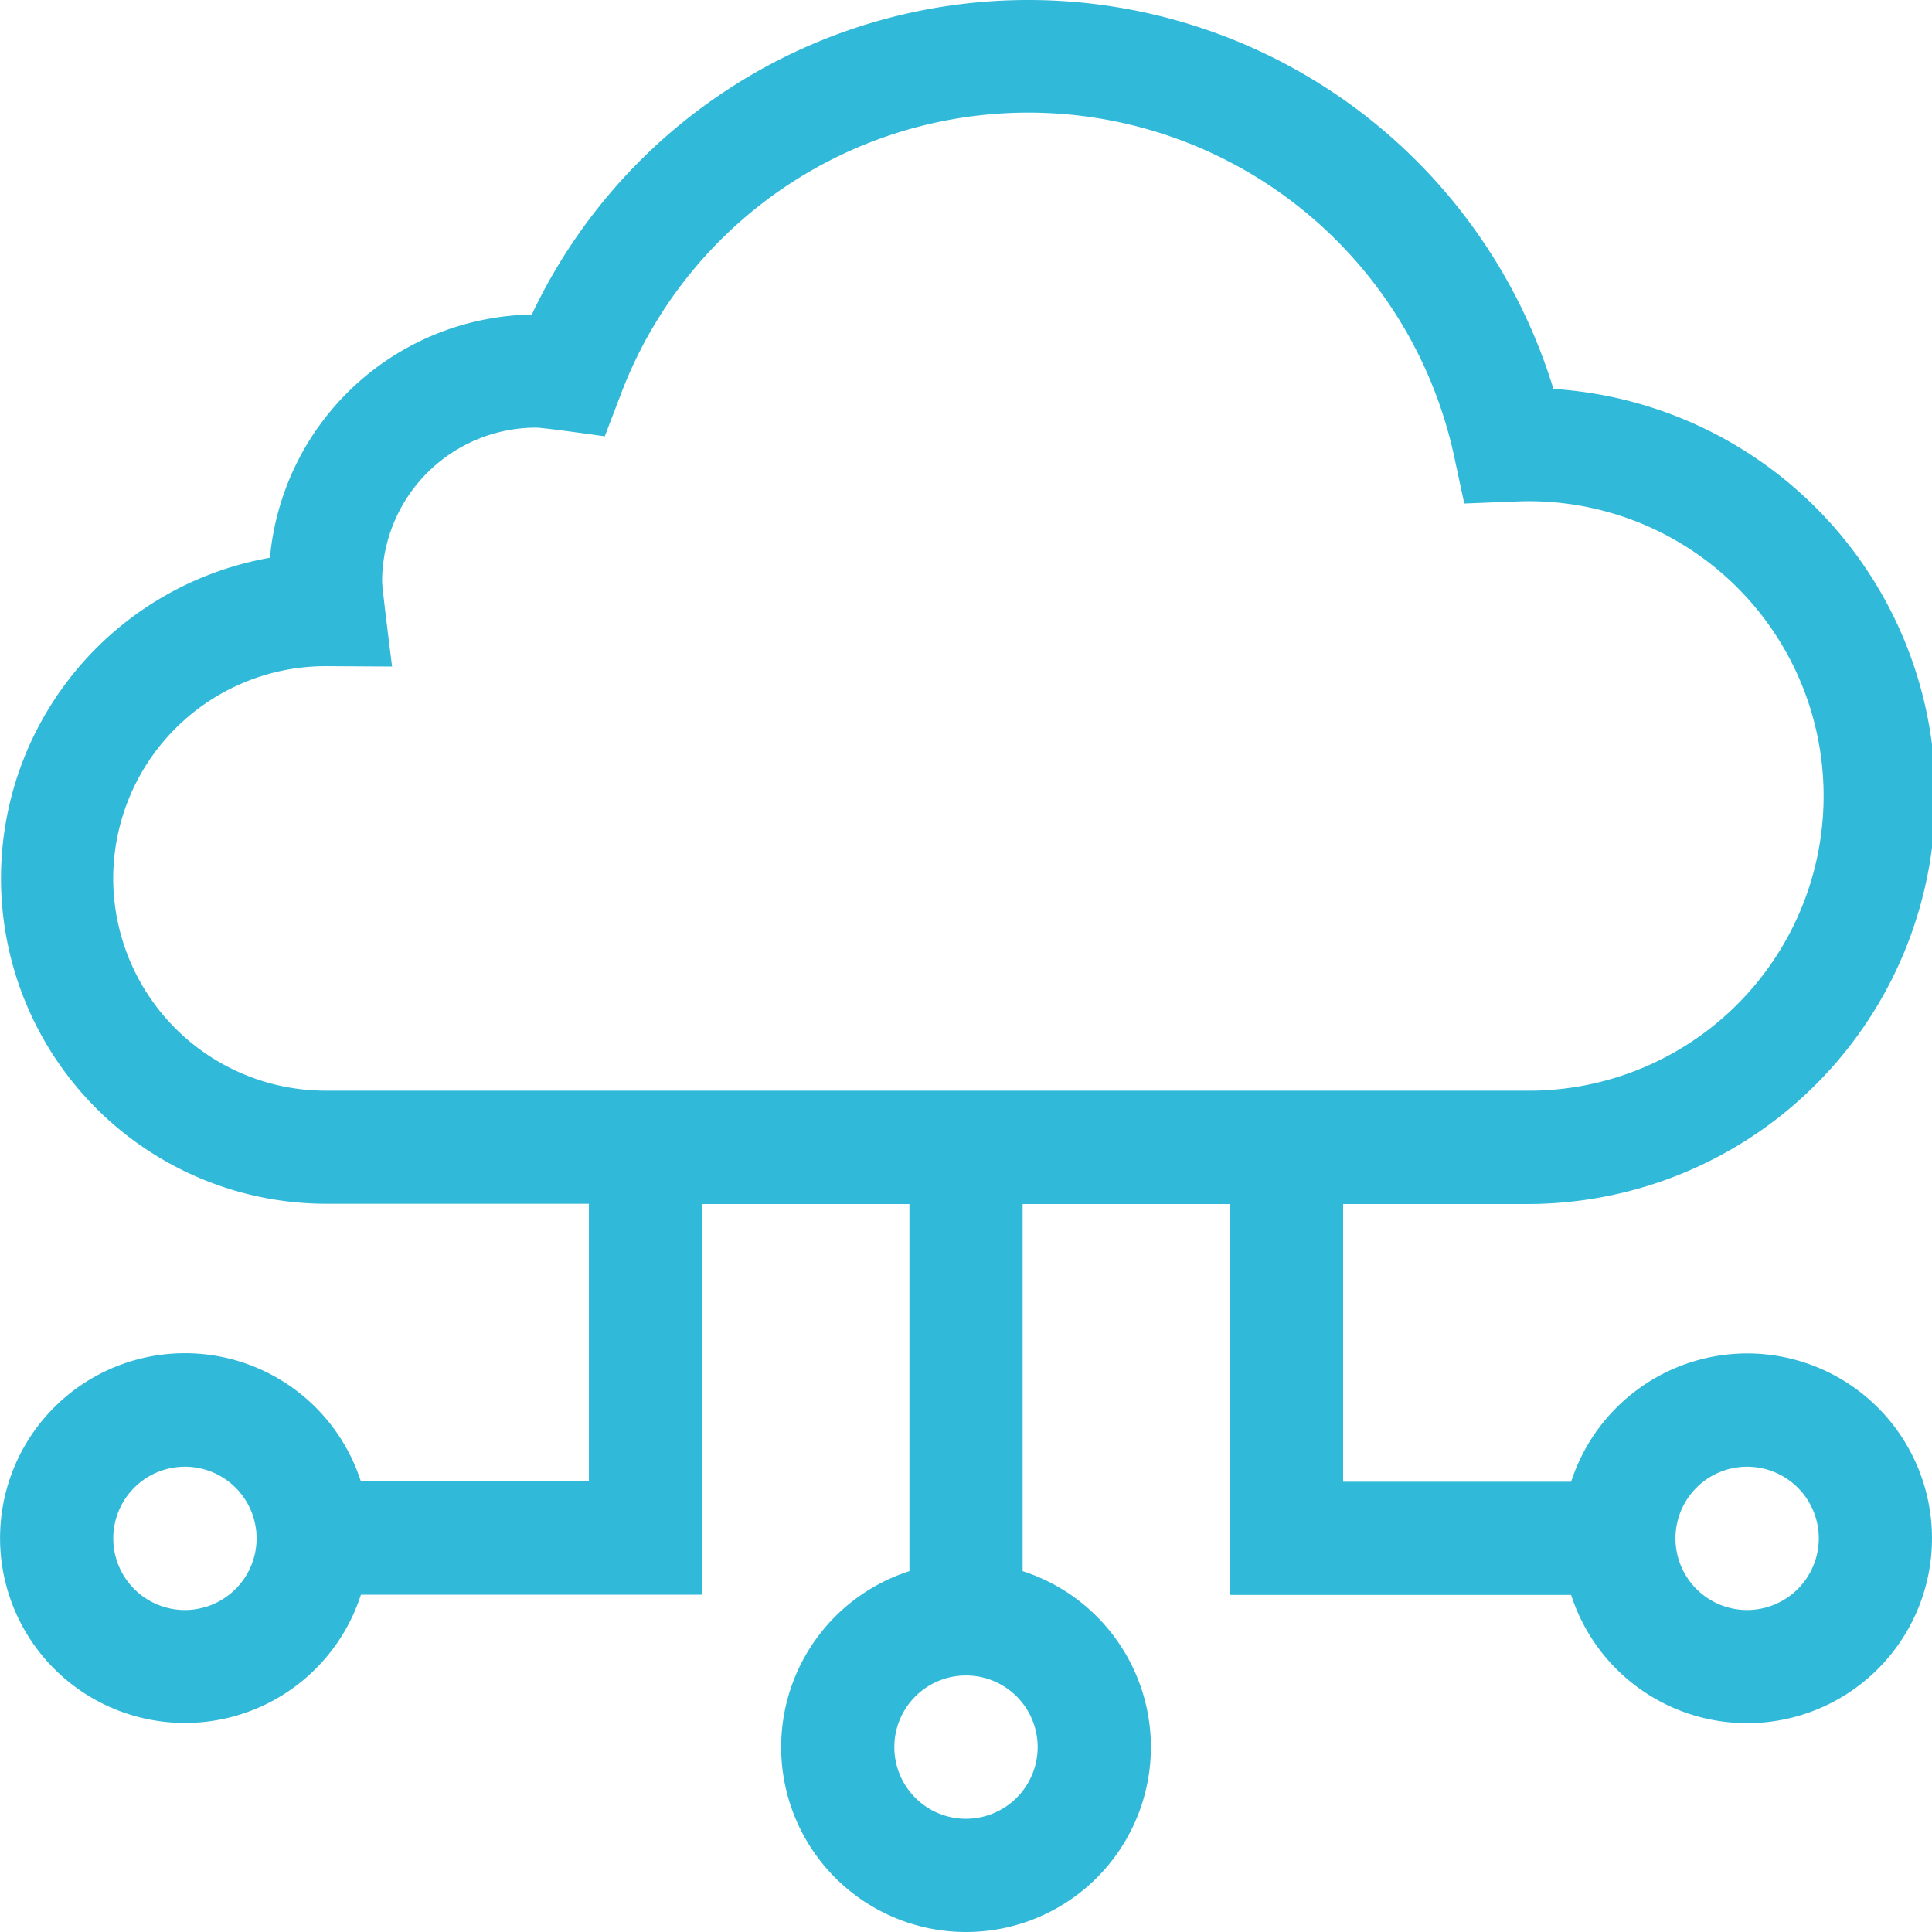 <svg xmlns="http://www.w3.org/2000/svg" width="32" height="32" viewBox="0 0 32 32">
  <path id="cloud-computing_2_" data-name="cloud-computing(2)" d="M28.938,22.417a3.068,3.068,0,0,0-2.915,2.125H22.246v-4.6h3a6.757,6.757,0,0,0,.483-13.5A9.092,9.092,0,0,0,17.029,0,9.092,9.092,0,0,0,8.808,5.21,4.431,4.431,0,0,0,4.471,9.238a5.391,5.391,0,0,0,.92,10.7H9.754v4.6H5.978a3.062,3.062,0,1,0,0,1.875h5.652V19.942h3.433v6.081a3.062,3.062,0,1,0,1.875,0V19.942h3.433v6.475h5.652a3.062,3.062,0,1,0,2.915-4ZM3.062,26.667A1.187,1.187,0,1,1,4.25,25.479,1.189,1.189,0,0,1,3.062,26.667ZM16,30.125a1.187,1.187,0,1,1,1.187-1.187A1.189,1.189,0,0,1,16,30.125ZM1.875,14.55A3.52,3.52,0,0,1,5.38,11.034h.037l1.077.006s-.165-1.3-.165-1.407a2.553,2.553,0,0,1,2.55-2.55c.131,0,1.138.144,1.138.144l.27-.707a7.215,7.215,0,0,1,13.8,1.047l.166.773s.929-.038,1-.038a4.882,4.882,0,1,1,0,9.763H5.391A3.52,3.52,0,0,1,1.875,14.55ZM28.938,26.667a1.187,1.187,0,1,1,1.187-1.187A1.189,1.189,0,0,1,28.938,26.667Z" transform="translate(0)" fill="#31b9d9"/>
</svg>
